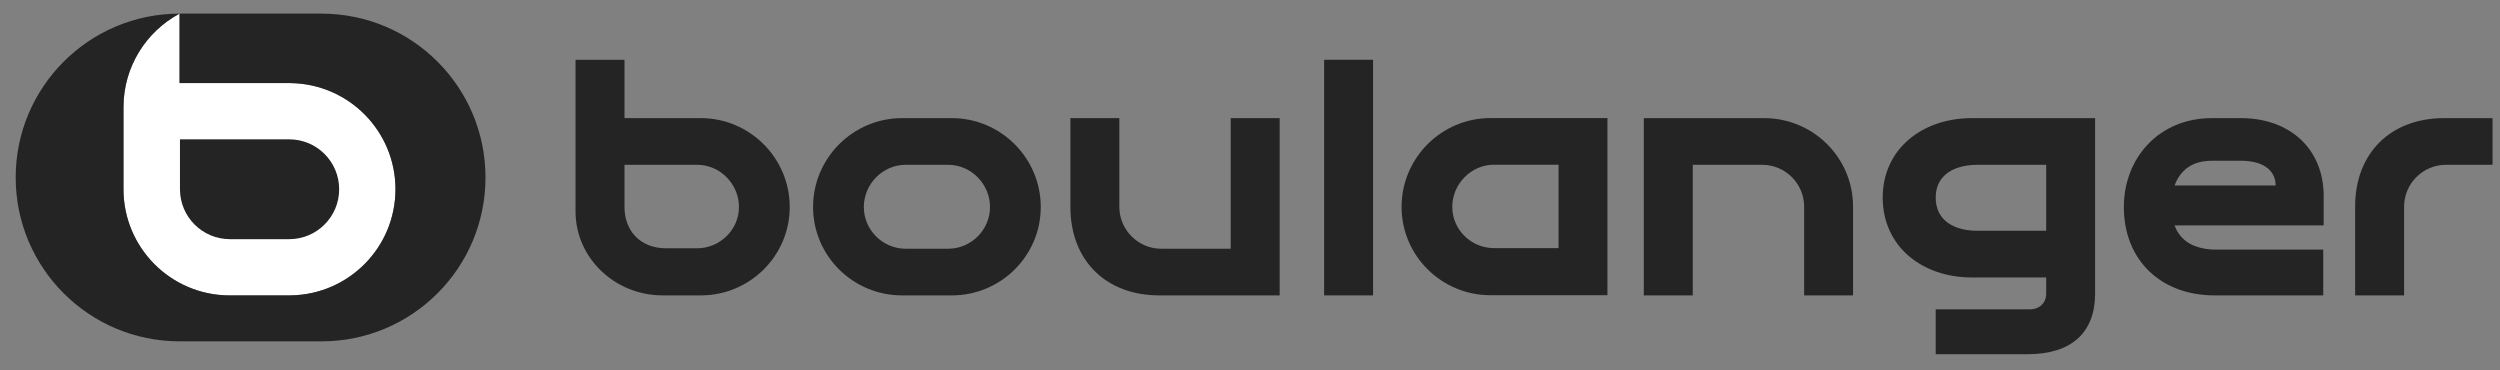 <svg width="135" height="20" viewBox="0 0 135 20" fill="none" xmlns="http://www.w3.org/2000/svg">
<rect x="0" y="0" width="135" height="20" fill="#808080" stroke="none"/>
<g clip-path="url(#clip0_3884_1740)">
<path d="M15.702 4.488V4.486H9.695V0.738C7.893 1.704 6.668 3.605 6.668 5.791V10.22C6.668 13.386 9.238 15.953 12.405 15.953H15.702V15.951C18.831 15.906 21.355 13.358 21.355 10.22C21.355 7.081 18.831 4.533 15.702 4.488Z" fill="white"/>
<path d="M15.617 7.524H9.718V10.22C9.718 11.708 10.927 12.915 12.415 12.915H15.617C17.107 12.915 18.315 11.708 18.315 10.22C18.315 8.731 17.107 7.524 15.617 7.524Z" fill="#242424"/>
<path d="M15.702 15.95V15.952H12.405C9.238 15.952 6.668 13.385 6.668 10.219V5.791C6.668 3.604 7.893 1.704 9.695 0.736V4.486H15.702V4.488C18.831 4.533 21.355 7.08 21.355 10.219C21.355 13.357 18.831 15.905 15.702 15.95ZM17.363 0.736H9.702C4.812 0.736 0.847 4.697 0.847 9.584C0.847 14.471 4.812 18.433 9.702 18.433H17.363C22.253 18.433 26.217 14.471 26.217 9.584C26.217 4.697 22.253 0.736 17.363 0.736Z" fill="#242424"/>
<path d="M119.441 6.379C116.556 6.379 114.688 8.56 114.688 11.177C114.688 14.061 116.701 15.951 119.587 15.951H125.455V13.479H119.684C118.471 13.479 117.72 12.995 117.429 12.171H125.479V10.595C125.479 8.003 123.612 6.379 121.018 6.379H119.441ZM119.441 8.681H121.018C122.327 8.681 122.885 9.287 122.885 10.014H117.429C117.744 9.166 118.399 8.681 119.441 8.681Z" fill="#242424"/>
<path d="M106.468 6.379C103.825 6.379 101.667 8.027 101.667 10.668C101.667 13.334 103.825 14.982 106.468 14.982H110.494V15.855C110.494 16.364 110.129 16.703 109.62 16.703H104.528V19.127H109.499C111.851 19.127 113.136 17.964 113.136 15.855V6.379H106.468ZM106.783 8.9H110.494V12.461H106.783C105.546 12.461 104.528 11.928 104.528 10.668C104.528 9.433 105.546 8.9 106.783 8.9Z" fill="#242424"/>
<path d="M48.708 6.379C46.065 6.379 43.906 8.536 43.906 11.177C43.906 13.819 46.065 15.951 48.708 15.951H51.4C54.042 15.951 56.201 13.819 56.201 11.177C56.201 8.536 54.042 6.379 51.4 6.379H48.708ZM48.901 8.9H51.206C52.441 8.9 53.461 9.941 53.461 11.177C53.461 12.413 52.441 13.431 51.206 13.431H48.901C47.665 13.431 46.647 12.413 46.647 11.177C46.647 9.941 47.665 8.9 48.901 8.9Z" fill="#242424"/>
<path d="M31.079 3.228V11.42C31.079 13.916 33.189 15.951 35.783 15.951H37.844C40.487 15.951 42.645 13.819 42.645 11.177C42.645 8.536 40.487 6.379 37.844 6.379H33.722V3.228H31.079ZM33.722 8.9H37.651C38.887 8.9 39.905 9.941 39.905 11.177C39.905 12.413 38.863 13.407 37.651 13.407H35.978C34.523 13.407 33.722 12.413 33.722 11.177V8.9Z" fill="#242424"/>
<path d="M80.482 6.376C77.841 6.376 75.685 8.531 75.685 11.17C75.685 13.809 77.841 15.941 80.482 15.941H86.802V6.376H80.482ZM80.677 8.894H84.162V13.398H80.677C79.44 13.398 78.423 12.405 78.423 11.17C78.423 9.936 79.44 8.894 80.677 8.894Z" fill="#242424"/>
<path d="M134.597 6.379V8.9H132.075C130.839 8.9 129.821 9.916 129.821 11.153V15.951H127.177V11.153C127.177 8.269 129.093 6.379 131.978 6.379H134.597Z" fill="#242424"/>
<path d="M100.065 11.153V15.951H97.423V11.153C97.423 9.916 96.404 8.9 95.167 8.9H91.409V15.951H88.765V6.379H95.264C97.907 6.379 100.065 8.511 100.065 11.153Z" fill="#242424"/>
<path d="M74.146 3.228V15.951H71.503V3.228H74.146Z" fill="#242424"/>
<path d="M57.802 11.177V6.379H60.445V11.177C60.445 12.413 61.463 13.431 62.7 13.431H66.458V6.379H69.102V15.951H62.603C59.717 15.951 57.802 14.061 57.802 11.177Z" fill="#242424"/>
</g>
<defs>
<clipPath id="clip0_3884_1740">
<rect width="133.75" height="18.391" fill="white" transform="translate(0.847 0.735)"/>
</clipPath>
</defs>
</svg>
